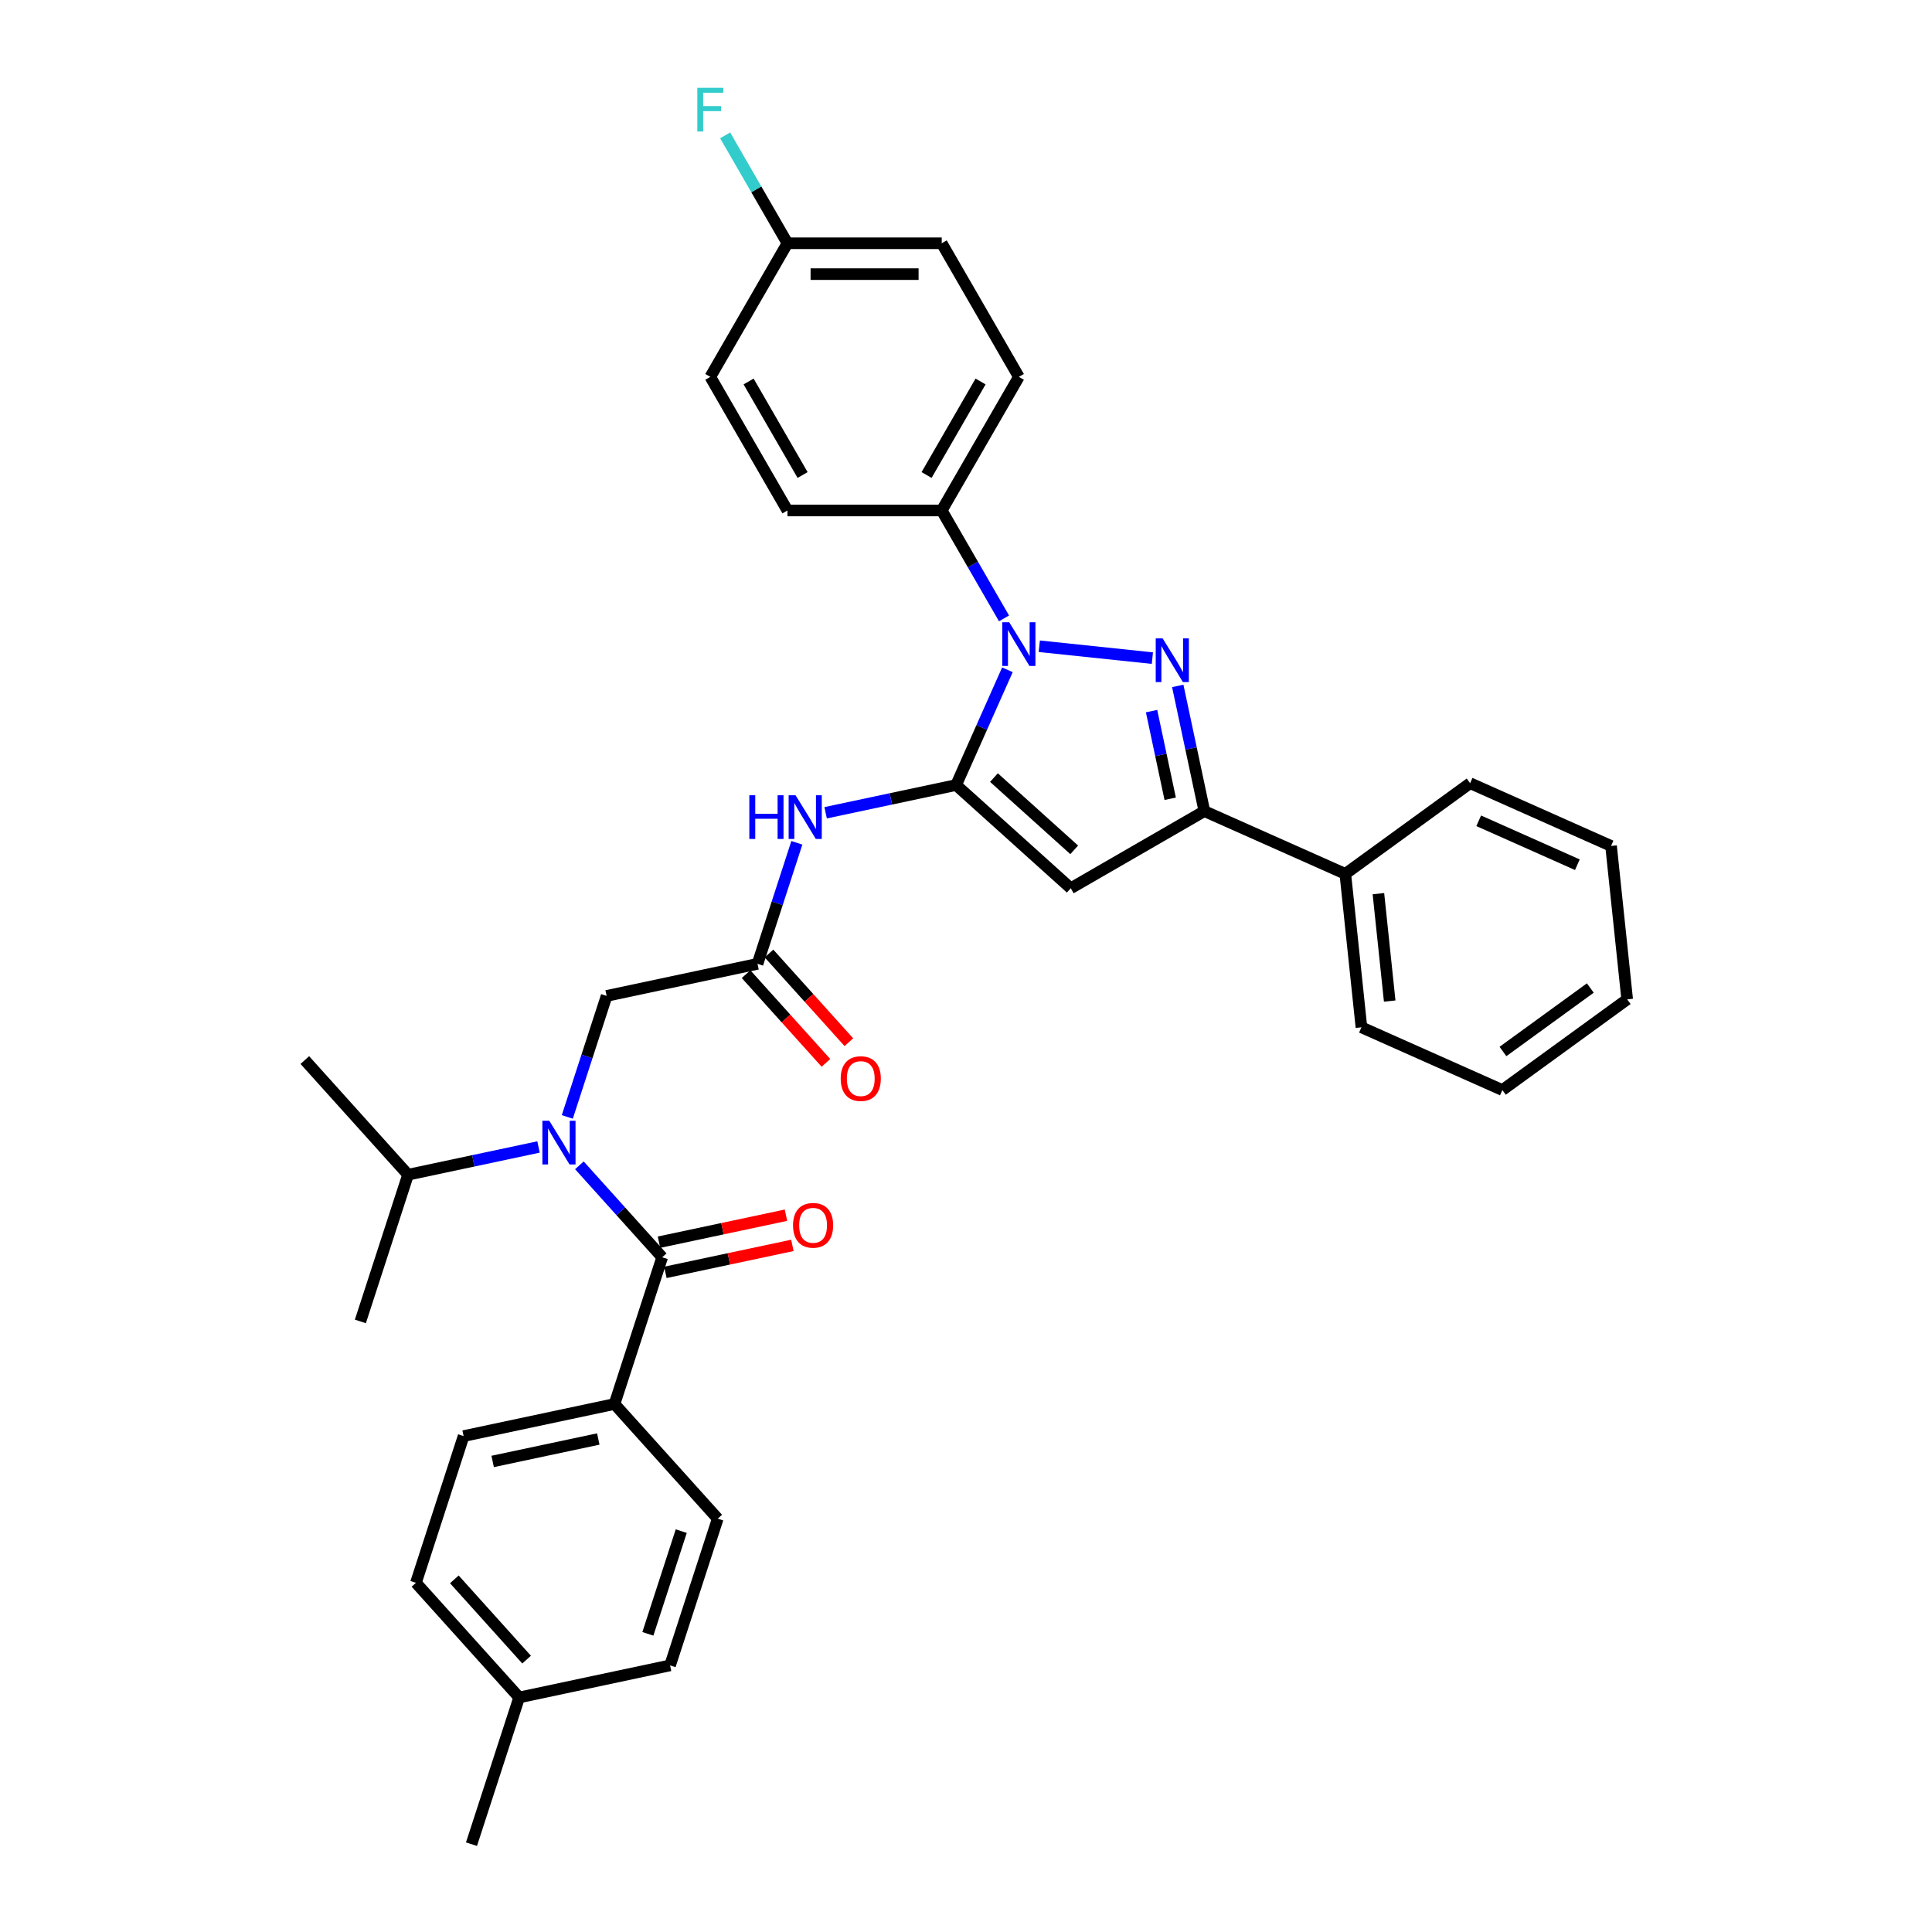 <?xml version='1.0' encoding='iso-8859-1'?>
<svg version='1.1' baseProfile='full'
              xmlns='http://www.w3.org/2000/svg'
                      xmlns:rdkit='http://www.rdkit.org/xml'
                      xmlns:xlink='http://www.w3.org/1999/xlink'
                  xml:space='preserve'
width='1000px' height='1000px' viewBox='0 0 1000 1000'>
<!-- END OF HEADER -->
<rect style='opacity:1.0;fill:#FFFFFF;stroke:none' width='1000' height='1000' x='0' y='0'> </rect>
<path class='bond-0' d='M 494.881,406.33 L 508.159,376.507' style='fill:none;fill-rule:evenodd;stroke:#000000;stroke-width:6px;stroke-linecap:butt;stroke-linejoin:miter;stroke-opacity:1' />
<path class='bond-0' d='M 508.159,376.507 L 521.437,346.684' style='fill:none;fill-rule:evenodd;stroke:#0000FF;stroke-width:6px;stroke-linecap:butt;stroke-linejoin:miter;stroke-opacity:1' />
<path class='bond-1' d='M 494.881,406.33 L 554.224,459.762' style='fill:none;fill-rule:evenodd;stroke:#000000;stroke-width:6px;stroke-linecap:butt;stroke-linejoin:miter;stroke-opacity:1' />
<path class='bond-1' d='M 514.469,402.476 L 556.009,439.879' style='fill:none;fill-rule:evenodd;stroke:#000000;stroke-width:6px;stroke-linecap:butt;stroke-linejoin:miter;stroke-opacity:1' />
<path class='bond-2' d='M 494.881,406.33 L 461.114,413.508' style='fill:none;fill-rule:evenodd;stroke:#000000;stroke-width:6px;stroke-linecap:butt;stroke-linejoin:miter;stroke-opacity:1' />
<path class='bond-2' d='M 461.114,413.508 L 427.346,420.685' style='fill:none;fill-rule:evenodd;stroke:#0000FF;stroke-width:6px;stroke-linecap:butt;stroke-linejoin:miter;stroke-opacity:1' />
<path class='bond-3' d='M 537.933,334.492 L 596.469,340.644' style='fill:none;fill-rule:evenodd;stroke:#0000FF;stroke-width:6px;stroke-linecap:butt;stroke-linejoin:miter;stroke-opacity:1' />
<path class='bond-4' d='M 519.68,320.077 L 503.557,292.152' style='fill:none;fill-rule:evenodd;stroke:#0000FF;stroke-width:6px;stroke-linecap:butt;stroke-linejoin:miter;stroke-opacity:1' />
<path class='bond-4' d='M 503.557,292.152 L 487.434,264.226' style='fill:none;fill-rule:evenodd;stroke:#000000;stroke-width:6px;stroke-linecap:butt;stroke-linejoin:miter;stroke-opacity:1' />
<path class='bond-5' d='M 609.604,355.031 L 616.491,387.433' style='fill:none;fill-rule:evenodd;stroke:#0000FF;stroke-width:6px;stroke-linecap:butt;stroke-linejoin:miter;stroke-opacity:1' />
<path class='bond-5' d='M 616.491,387.433 L 623.379,419.836' style='fill:none;fill-rule:evenodd;stroke:#000000;stroke-width:6px;stroke-linecap:butt;stroke-linejoin:miter;stroke-opacity:1' />
<path class='bond-5' d='M 596.048,368.072 L 600.87,390.754' style='fill:none;fill-rule:evenodd;stroke:#0000FF;stroke-width:6px;stroke-linecap:butt;stroke-linejoin:miter;stroke-opacity:1' />
<path class='bond-5' d='M 600.87,390.754 L 605.691,413.435' style='fill:none;fill-rule:evenodd;stroke:#000000;stroke-width:6px;stroke-linecap:butt;stroke-linejoin:miter;stroke-opacity:1' />
<path class='bond-6' d='M 554.224,459.762 L 623.379,419.836' style='fill:none;fill-rule:evenodd;stroke:#000000;stroke-width:6px;stroke-linecap:butt;stroke-linejoin:miter;stroke-opacity:1' />
<path class='bond-7' d='M 623.379,419.836 L 696.328,452.315' style='fill:none;fill-rule:evenodd;stroke:#000000;stroke-width:6px;stroke-linecap:butt;stroke-linejoin:miter;stroke-opacity:1' />
<path class='bond-8' d='M 342.746,650.767 L 321.316,626.966' style='fill:none;fill-rule:evenodd;stroke:#000000;stroke-width:6px;stroke-linecap:butt;stroke-linejoin:miter;stroke-opacity:1' />
<path class='bond-8' d='M 321.316,626.966 L 299.886,603.166' style='fill:none;fill-rule:evenodd;stroke:#0000FF;stroke-width:6px;stroke-linecap:butt;stroke-linejoin:miter;stroke-opacity:1' />
<path class='bond-9' d='M 342.746,650.767 L 318.07,726.711' style='fill:none;fill-rule:evenodd;stroke:#000000;stroke-width:6px;stroke-linecap:butt;stroke-linejoin:miter;stroke-opacity:1' />
<path class='bond-10' d='M 344.406,658.577 L 377.271,651.592' style='fill:none;fill-rule:evenodd;stroke:#000000;stroke-width:6px;stroke-linecap:butt;stroke-linejoin:miter;stroke-opacity:1' />
<path class='bond-10' d='M 377.271,651.592 L 410.137,644.606' style='fill:none;fill-rule:evenodd;stroke:#FF0000;stroke-width:6px;stroke-linecap:butt;stroke-linejoin:miter;stroke-opacity:1' />
<path class='bond-10' d='M 341.085,642.956 L 373.951,635.97' style='fill:none;fill-rule:evenodd;stroke:#000000;stroke-width:6px;stroke-linecap:butt;stroke-linejoin:miter;stroke-opacity:1' />
<path class='bond-10' d='M 373.951,635.97 L 406.816,628.984' style='fill:none;fill-rule:evenodd;stroke:#FF0000;stroke-width:6px;stroke-linecap:butt;stroke-linejoin:miter;stroke-opacity:1' />
<path class='bond-11' d='M 293.636,578.121 L 303.813,546.8' style='fill:none;fill-rule:evenodd;stroke:#0000FF;stroke-width:6px;stroke-linecap:butt;stroke-linejoin:miter;stroke-opacity:1' />
<path class='bond-11' d='M 303.813,546.8 L 313.989,515.479' style='fill:none;fill-rule:evenodd;stroke:#000000;stroke-width:6px;stroke-linecap:butt;stroke-linejoin:miter;stroke-opacity:1' />
<path class='bond-12' d='M 278.741,593.671 L 244.973,600.849' style='fill:none;fill-rule:evenodd;stroke:#0000FF;stroke-width:6px;stroke-linecap:butt;stroke-linejoin:miter;stroke-opacity:1' />
<path class='bond-12' d='M 244.973,600.849 L 211.205,608.027' style='fill:none;fill-rule:evenodd;stroke:#000000;stroke-width:6px;stroke-linecap:butt;stroke-linejoin:miter;stroke-opacity:1' />
<path class='bond-13' d='M 412.451,436.236 L 402.274,467.557' style='fill:none;fill-rule:evenodd;stroke:#0000FF;stroke-width:6px;stroke-linecap:butt;stroke-linejoin:miter;stroke-opacity:1' />
<path class='bond-13' d='M 402.274,467.557 L 392.097,498.877' style='fill:none;fill-rule:evenodd;stroke:#000000;stroke-width:6px;stroke-linecap:butt;stroke-linejoin:miter;stroke-opacity:1' />
<path class='bond-14' d='M 392.097,498.877 L 313.989,515.479' style='fill:none;fill-rule:evenodd;stroke:#000000;stroke-width:6px;stroke-linecap:butt;stroke-linejoin:miter;stroke-opacity:1' />
<path class='bond-15' d='M 386.163,504.22 L 406.833,527.176' style='fill:none;fill-rule:evenodd;stroke:#000000;stroke-width:6px;stroke-linecap:butt;stroke-linejoin:miter;stroke-opacity:1' />
<path class='bond-15' d='M 406.833,527.176 L 427.502,550.131' style='fill:none;fill-rule:evenodd;stroke:#FF0000;stroke-width:6px;stroke-linecap:butt;stroke-linejoin:miter;stroke-opacity:1' />
<path class='bond-15' d='M 398.032,493.534 L 418.701,516.489' style='fill:none;fill-rule:evenodd;stroke:#000000;stroke-width:6px;stroke-linecap:butt;stroke-linejoin:miter;stroke-opacity:1' />
<path class='bond-15' d='M 418.701,516.489 L 439.37,539.445' style='fill:none;fill-rule:evenodd;stroke:#FF0000;stroke-width:6px;stroke-linecap:butt;stroke-linejoin:miter;stroke-opacity:1' />
<path class='bond-16' d='M 487.434,264.226 L 527.361,195.071' style='fill:none;fill-rule:evenodd;stroke:#000000;stroke-width:6px;stroke-linecap:butt;stroke-linejoin:miter;stroke-opacity:1' />
<path class='bond-16' d='M 479.592,245.867 L 507.541,197.459' style='fill:none;fill-rule:evenodd;stroke:#000000;stroke-width:6px;stroke-linecap:butt;stroke-linejoin:miter;stroke-opacity:1' />
<path class='bond-17' d='M 487.434,264.226 L 407.581,264.226' style='fill:none;fill-rule:evenodd;stroke:#000000;stroke-width:6px;stroke-linecap:butt;stroke-linejoin:miter;stroke-opacity:1' />
<path class='bond-18' d='M 318.07,726.711 L 239.962,743.314' style='fill:none;fill-rule:evenodd;stroke:#000000;stroke-width:6px;stroke-linecap:butt;stroke-linejoin:miter;stroke-opacity:1' />
<path class='bond-18' d='M 309.674,744.823 L 254.998,756.445' style='fill:none;fill-rule:evenodd;stroke:#000000;stroke-width:6px;stroke-linecap:butt;stroke-linejoin:miter;stroke-opacity:1' />
<path class='bond-19' d='M 318.07,726.711 L 371.502,786.054' style='fill:none;fill-rule:evenodd;stroke:#000000;stroke-width:6px;stroke-linecap:butt;stroke-linejoin:miter;stroke-opacity:1' />
<path class='bond-20' d='M 696.328,452.315 L 704.675,531.73' style='fill:none;fill-rule:evenodd;stroke:#000000;stroke-width:6px;stroke-linecap:butt;stroke-linejoin:miter;stroke-opacity:1' />
<path class='bond-20' d='M 713.463,462.558 L 719.306,518.149' style='fill:none;fill-rule:evenodd;stroke:#000000;stroke-width:6px;stroke-linecap:butt;stroke-linejoin:miter;stroke-opacity:1' />
<path class='bond-21' d='M 696.328,452.315 L 760.93,405.378' style='fill:none;fill-rule:evenodd;stroke:#000000;stroke-width:6px;stroke-linecap:butt;stroke-linejoin:miter;stroke-opacity:1' />
<path class='bond-22' d='M 211.205,608.027 L 186.53,683.971' style='fill:none;fill-rule:evenodd;stroke:#000000;stroke-width:6px;stroke-linecap:butt;stroke-linejoin:miter;stroke-opacity:1' />
<path class='bond-23' d='M 211.205,608.027 L 157.773,548.684' style='fill:none;fill-rule:evenodd;stroke:#000000;stroke-width:6px;stroke-linecap:butt;stroke-linejoin:miter;stroke-opacity:1' />
<path class='bond-24' d='M 527.361,195.071 L 487.434,125.916' style='fill:none;fill-rule:evenodd;stroke:#000000;stroke-width:6px;stroke-linecap:butt;stroke-linejoin:miter;stroke-opacity:1' />
<path class='bond-25' d='M 407.581,264.226 L 367.655,195.071' style='fill:none;fill-rule:evenodd;stroke:#000000;stroke-width:6px;stroke-linecap:butt;stroke-linejoin:miter;stroke-opacity:1' />
<path class='bond-25' d='M 415.423,245.867 L 387.475,197.459' style='fill:none;fill-rule:evenodd;stroke:#000000;stroke-width:6px;stroke-linecap:butt;stroke-linejoin:miter;stroke-opacity:1' />
<path class='bond-26' d='M 239.962,743.314 L 215.286,819.258' style='fill:none;fill-rule:evenodd;stroke:#000000;stroke-width:6px;stroke-linecap:butt;stroke-linejoin:miter;stroke-opacity:1' />
<path class='bond-27' d='M 371.502,786.054 L 346.826,861.998' style='fill:none;fill-rule:evenodd;stroke:#000000;stroke-width:6px;stroke-linecap:butt;stroke-linejoin:miter;stroke-opacity:1' />
<path class='bond-27' d='M 352.611,792.51 L 335.338,845.671' style='fill:none;fill-rule:evenodd;stroke:#000000;stroke-width:6px;stroke-linecap:butt;stroke-linejoin:miter;stroke-opacity:1' />
<path class='bond-28' d='M 407.581,125.916 L 487.434,125.916' style='fill:none;fill-rule:evenodd;stroke:#000000;stroke-width:6px;stroke-linecap:butt;stroke-linejoin:miter;stroke-opacity:1' />
<path class='bond-28' d='M 419.559,141.887 L 475.456,141.887' style='fill:none;fill-rule:evenodd;stroke:#000000;stroke-width:6px;stroke-linecap:butt;stroke-linejoin:miter;stroke-opacity:1' />
<path class='bond-29' d='M 407.581,125.916 L 391.458,97.991' style='fill:none;fill-rule:evenodd;stroke:#000000;stroke-width:6px;stroke-linecap:butt;stroke-linejoin:miter;stroke-opacity:1' />
<path class='bond-29' d='M 391.458,97.991 L 375.335,70.065' style='fill:none;fill-rule:evenodd;stroke:#33CCCC;stroke-width:6px;stroke-linecap:butt;stroke-linejoin:miter;stroke-opacity:1' />
<path class='bond-30' d='M 407.581,125.916 L 367.655,195.071' style='fill:none;fill-rule:evenodd;stroke:#000000;stroke-width:6px;stroke-linecap:butt;stroke-linejoin:miter;stroke-opacity:1' />
<path class='bond-31' d='M 215.286,819.258 L 268.718,878.601' style='fill:none;fill-rule:evenodd;stroke:#000000;stroke-width:6px;stroke-linecap:butt;stroke-linejoin:miter;stroke-opacity:1' />
<path class='bond-31' d='M 235.169,817.473 L 272.571,859.013' style='fill:none;fill-rule:evenodd;stroke:#000000;stroke-width:6px;stroke-linecap:butt;stroke-linejoin:miter;stroke-opacity:1' />
<path class='bond-32' d='M 346.826,861.998 L 268.718,878.601' style='fill:none;fill-rule:evenodd;stroke:#000000;stroke-width:6px;stroke-linecap:butt;stroke-linejoin:miter;stroke-opacity:1' />
<path class='bond-33' d='M 268.718,878.601 L 244.042,954.545' style='fill:none;fill-rule:evenodd;stroke:#000000;stroke-width:6px;stroke-linecap:butt;stroke-linejoin:miter;stroke-opacity:1' />
<path class='bond-34' d='M 704.675,531.73 L 777.624,564.209' style='fill:none;fill-rule:evenodd;stroke:#000000;stroke-width:6px;stroke-linecap:butt;stroke-linejoin:miter;stroke-opacity:1' />
<path class='bond-35' d='M 760.93,405.378 L 833.88,437.857' style='fill:none;fill-rule:evenodd;stroke:#000000;stroke-width:6px;stroke-linecap:butt;stroke-linejoin:miter;stroke-opacity:1' />
<path class='bond-35' d='M 765.377,424.84 L 816.441,447.575' style='fill:none;fill-rule:evenodd;stroke:#000000;stroke-width:6px;stroke-linecap:butt;stroke-linejoin:miter;stroke-opacity:1' />
<path class='bond-36' d='M 833.88,437.857 L 842.227,517.273' style='fill:none;fill-rule:evenodd;stroke:#000000;stroke-width:6px;stroke-linecap:butt;stroke-linejoin:miter;stroke-opacity:1' />
<path class='bond-37' d='M 777.624,564.209 L 842.227,517.273' style='fill:none;fill-rule:evenodd;stroke:#000000;stroke-width:6px;stroke-linecap:butt;stroke-linejoin:miter;stroke-opacity:1' />
<path class='bond-37' d='M 777.927,544.249 L 823.149,511.393' style='fill:none;fill-rule:evenodd;stroke:#000000;stroke-width:6px;stroke-linecap:butt;stroke-linejoin:miter;stroke-opacity:1' />
<path  class='atom-1' d='M 522.362 322.073
L 529.772 334.051
Q 530.507 335.233, 531.689 337.373
Q 532.87 339.513, 532.934 339.641
L 532.934 322.073
L 535.937 322.073
L 535.937 344.688
L 532.839 344.688
L 524.885 331.592
Q 523.959 330.059, 522.969 328.302
Q 522.01 326.545, 521.723 326.002
L 521.723 344.688
L 518.784 344.688
L 518.784 322.073
L 522.362 322.073
' fill='#0000FF'/>
<path  class='atom-2' d='M 601.777 330.42
L 609.188 342.398
Q 609.922 343.58, 611.104 345.72
Q 612.286 347.86, 612.35 347.988
L 612.35 330.42
L 615.352 330.42
L 615.352 353.035
L 612.254 353.035
L 604.301 339.939
Q 603.374 338.406, 602.384 336.649
Q 601.426 334.892, 601.139 334.349
L 601.139 353.035
L 598.2 353.035
L 598.2 330.42
L 601.777 330.42
' fill='#0000FF'/>
<path  class='atom-6' d='M 284.315 580.117
L 291.725 592.095
Q 292.46 593.277, 293.642 595.417
Q 294.823 597.557, 294.887 597.685
L 294.887 580.117
L 297.89 580.117
L 297.89 602.731
L 294.791 602.731
L 286.838 589.636
Q 285.912 588.102, 284.922 586.346
Q 283.963 584.589, 283.676 584.046
L 283.676 602.731
L 280.737 602.731
L 280.737 580.117
L 284.315 580.117
' fill='#0000FF'/>
<path  class='atom-7' d='M 387.851 411.625
L 390.917 411.625
L 390.917 421.24
L 402.48 421.24
L 402.48 411.625
L 405.546 411.625
L 405.546 434.24
L 402.48 434.24
L 402.48 423.795
L 390.917 423.795
L 390.917 434.24
L 387.851 434.24
L 387.851 411.625
' fill='#0000FF'/>
<path  class='atom-7' d='M 411.775 411.625
L 419.185 423.603
Q 419.92 424.785, 421.101 426.925
Q 422.283 429.065, 422.347 429.193
L 422.347 411.625
L 425.35 411.625
L 425.35 434.24
L 422.251 434.24
L 414.298 421.144
Q 413.372 419.611, 412.382 417.854
Q 411.423 416.097, 411.136 415.554
L 411.136 434.24
L 408.197 434.24
L 408.197 411.625
L 411.775 411.625
' fill='#0000FF'/>
<path  class='atom-12' d='M 410.473 634.228
Q 410.473 628.798, 413.156 625.764
Q 415.839 622.729, 420.854 622.729
Q 425.868 622.729, 428.551 625.764
Q 431.235 628.798, 431.235 634.228
Q 431.235 639.722, 428.52 642.852
Q 425.805 645.95, 420.854 645.95
Q 415.871 645.95, 413.156 642.852
Q 410.473 639.754, 410.473 634.228
M 420.854 643.395
Q 424.303 643.395, 426.156 641.095
Q 428.04 638.764, 428.04 634.228
Q 428.04 629.788, 426.156 627.552
Q 424.303 625.285, 420.854 625.285
Q 417.404 625.285, 415.519 627.52
Q 413.667 629.756, 413.667 634.228
Q 413.667 638.796, 415.519 641.095
Q 417.404 643.395, 420.854 643.395
' fill='#FF0000'/>
<path  class='atom-14' d='M 435.149 558.283
Q 435.149 552.853, 437.832 549.819
Q 440.515 546.785, 445.53 546.785
Q 450.544 546.785, 453.227 549.819
Q 455.91 552.853, 455.91 558.283
Q 455.91 563.777, 453.195 566.907
Q 450.48 570.006, 445.53 570.006
Q 440.547 570.006, 437.832 566.907
Q 435.149 563.809, 435.149 558.283
M 445.53 567.45
Q 448.979 567.45, 450.832 565.151
Q 452.716 562.819, 452.716 558.283
Q 452.716 553.844, 450.832 551.608
Q 448.979 549.34, 445.53 549.34
Q 442.08 549.34, 440.195 551.576
Q 438.343 553.812, 438.343 558.283
Q 438.343 562.851, 440.195 565.151
Q 442.08 567.45, 445.53 567.45
' fill='#FF0000'/>
<path  class='atom-26' d='M 360.931 45.455
L 374.378 45.455
L 374.378 48.042
L 363.965 48.042
L 363.965 54.909
L 373.228 54.909
L 373.228 57.528
L 363.965 57.528
L 363.965 68.069
L 360.931 68.069
L 360.931 45.455
' fill='#33CCCC'/>
</svg>
